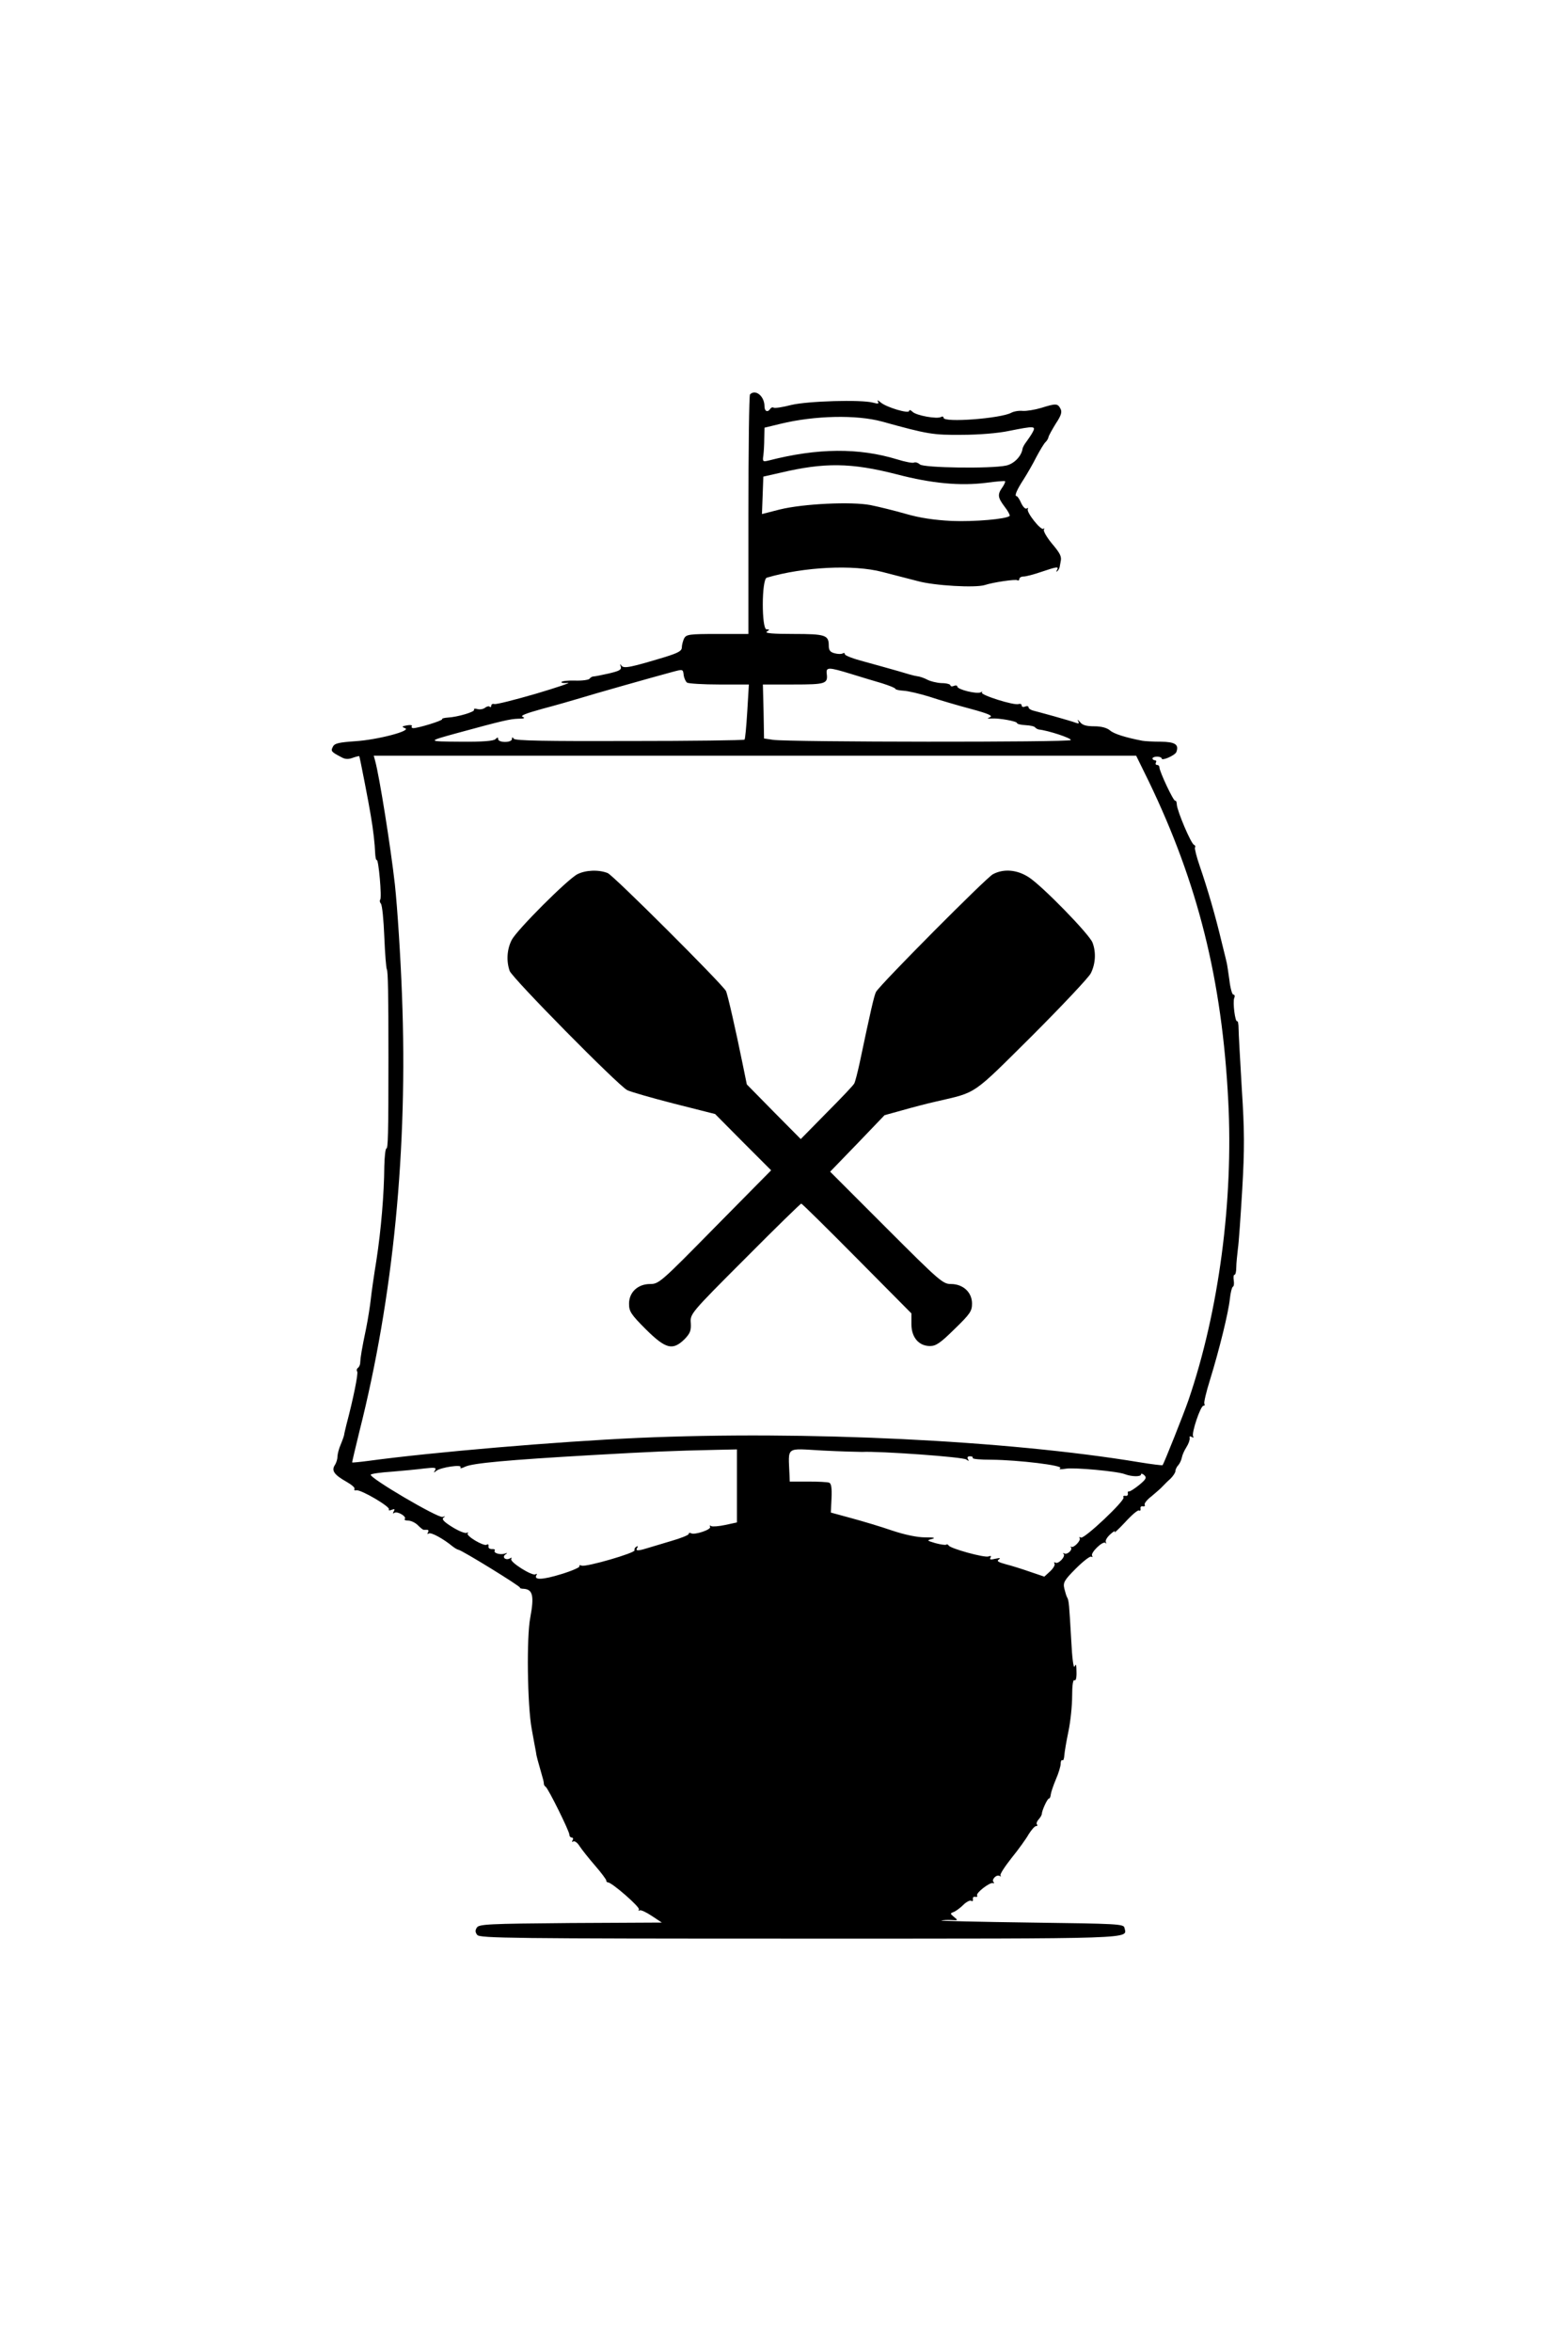 <?xml version="1.0" standalone="no"?>
<!DOCTYPE svg PUBLIC "-//W3C//DTD SVG 20010904//EN"
 "http://www.w3.org/TR/2001/REC-SVG-20010904/DTD/svg10.dtd">
<svg version="1.0" xmlns="http://www.w3.org/2000/svg"
 width="683pt" height="1024pt" viewBox="0 0 683 1024"
 preserveAspectRatio="xMidYMid meet">
<g transform="translate(0,1024) scale(0.1,-0.1)"
fill="#000000" stroke="none">
<path d="M3267 8523 c-4 -3 -7 -240 -7 -525 l0 -518 -135 0 c-123 0 -135 -2
-145 -19 -5 -11 -10 -29 -10 -39 0 -16 -15 -24 -72 -42 -149 -45 -181 -52
-191 -38 -6 9 -7 8 -3 -4 4 -14 -6 -19 -52 -30 -31 -7 -61 -13 -67 -13 -5 0
-13 -4 -17 -10 -4 -5 -32 -9 -62 -8 -31 1 -58 -2 -60 -6 -3 -4 9 -6 27 -4 18
2 -44 -19 -138 -47 -93 -27 -176 -48 -182 -45 -7 2 -13 -1 -13 -7 0 -6 -3 -8
-7 -5 -3 4 -12 2 -20 -4 -7 -6 -22 -9 -33 -6 -11 3 -18 2 -15 -3 5 -9 -73 -32
-115 -34 -15 -1 -26 -4 -24 -7 3 -6 -104 -39 -126 -39 -6 0 -9 4 -6 9 3 4 -7
6 -22 3 -22 -4 -23 -6 -8 -12 32 -11 -120 -51 -217 -57 -71 -5 -90 -9 -97 -24
-10 -19 -8 -22 38 -46 16 -9 30 -9 49 -2 14 5 27 8 28 7 2 -3 42 -207 50 -258
11 -63 18 -128 19 -162 1 -20 4 -34 7 -32 8 5 23 -165 15 -173 -3 -4 -2 -11 3
-17 6 -7 12 -71 15 -145 3 -73 8 -136 11 -141 5 -9 7 -99 7 -385 0 -342 -2
-395 -9 -395 -4 0 -8 -35 -9 -77 -1 -121 -14 -276 -34 -407 -11 -67 -22 -144
-25 -173 -3 -28 -12 -85 -20 -125 -19 -90 -25 -128 -26 -150 0 -10 -5 -20 -10
-23 -5 -4 -7 -11 -3 -16 5 -9 -17 -118 -47 -231 -5 -21 -10 -41 -10 -45 -1 -5
-7 -23 -15 -42 -8 -18 -14 -42 -14 -52 0 -11 -5 -28 -12 -38 -15 -24 -2 -42
53 -73 21 -12 36 -25 33 -30 -3 -5 1 -8 8 -6 20 4 149 -72 142 -83 -3 -5 3 -6
12 -2 13 5 15 3 9 -7 -5 -9 -4 -11 3 -6 14 8 55 -17 45 -27 -3 -4 3 -7 15 -7
12 0 31 -9 42 -20 11 -11 22 -20 25 -20 3 0 10 0 16 0 5 0 7 -5 3 -12 -4 -6
-3 -8 4 -4 10 6 63 -23 103 -56 9 -7 20 -14 26 -15 17 -3 272 -160 268 -165
-2 -2 5 -5 17 -5 39 -3 45 -32 28 -124 -17 -84 -13 -383 6 -486 9 -48 17 -95
19 -103 1 -13 7 -34 31 -118 2 -7 3 -15 3 -18 0 -4 3 -10 8 -13 12 -9 103
-193 103 -208 0 -7 5 -13 11 -13 5 0 7 -5 3 -12 -4 -6 -3 -8 3 -5 6 4 19 -6
28 -21 10 -15 40 -53 67 -84 27 -31 49 -61 49 -65 -1 -4 3 -8 7 -8 17 0 141
-108 135 -118 -3 -6 -2 -7 3 -4 6 3 29 -8 53 -24 l44 -29 -398 -2 c-359 -3
-399 -5 -408 -20 -8 -12 -7 -21 2 -32 12 -14 148 -16 1406 -16 1493 0 1423 -2
1413 47 -3 17 -29 18 -408 23 -223 3 -398 7 -390 9 8 2 29 3 45 2 28 -2 29 -1
11 13 -18 15 -18 16 -2 22 10 4 29 18 42 31 13 13 29 21 34 18 6 -4 9 -1 8 7
-2 7 3 12 10 10 8 -1 11 1 8 6 -6 11 55 58 69 54 5 -2 7 0 3 4 -11 10 12 35
26 27 6 -3 8 -3 4 2 -4 4 18 38 48 76 30 37 64 84 75 104 12 19 26 35 32 35 6
0 7 3 4 7 -4 3 -1 13 7 22 8 9 14 20 14 24 0 14 24 67 31 67 4 0 7 8 8 18 1 9
11 39 22 65 12 27 21 58 21 68 0 11 3 18 8 16 4 -3 7 7 8 21 1 15 9 62 18 105
9 43 16 112 16 153 0 48 4 73 10 69 6 -4 10 11 9 37 0 31 -3 37 -8 23 -5 -11
-11 35 -15 115 -9 156 -10 173 -18 186 -3 5 -8 22 -12 38 -6 26 -1 36 50 87
32 32 62 55 67 52 6 -3 7 -2 4 4 -8 13 47 66 58 56 4 -5 5 -3 2 3 -4 6 5 22
20 35 14 13 23 17 18 9 -5 -8 16 11 45 42 29 32 56 55 61 52 5 -3 8 0 7 8 -2
7 3 12 10 10 8 -1 11 2 8 7 -3 5 10 22 30 37 19 16 41 35 47 42 7 7 22 23 35
34 12 12 22 27 22 34 0 7 6 19 13 26 6 7 13 22 15 33 2 11 11 31 20 45 9 14
15 31 14 39 -2 8 1 10 9 5 7 -4 10 -3 6 3 -8 13 32 133 45 133 5 0 7 4 4 9 -3
4 8 51 24 102 42 136 81 296 87 354 3 28 9 51 13 53 5 2 6 14 4 28 -2 13 -1
24 3 24 5 0 8 15 8 33 0 17 4 54 7 80 4 26 12 143 19 260 10 173 10 254 -2
437 -7 124 -14 241 -14 262 0 20 -3 34 -6 32 -9 -5 -20 82 -13 101 4 8 2 15
-4 15 -5 0 -13 28 -17 63 -5 34 -9 64 -10 67 0 3 -11 48 -24 100 -27 113 -60
227 -95 329 -14 40 -23 77 -21 81 3 5 1 10 -4 12 -13 4 -73 146 -75 175 0 11
-4 19 -7 17 -7 -4 -69 128 -69 146 0 6 -5 10 -11 10 -5 0 -7 5 -4 10 3 6 1 10
-4 10 -6 0 -11 4 -11 8 0 4 9 8 20 8 11 0 20 -4 20 -8 0 -12 58 13 64 28 12
33 -5 44 -68 45 -33 0 -69 2 -80 4 -73 14 -124 30 -141 45 -13 11 -37 18 -68
18 -35 0 -53 5 -63 19 -9 10 -12 12 -8 4 6 -11 3 -13 -12 -7 -10 4 -52 16 -94
28 -41 11 -83 23 -92 25 -10 3 -18 9 -18 14 0 5 -7 6 -15 3 -8 -4 -15 -1 -15
5 0 6 -6 8 -13 6 -18 -8 -169 40 -160 50 4 4 2 5 -5 1 -16 -9 -102 12 -102 25
0 5 -7 6 -15 3 -8 -4 -15 -2 -15 2 0 5 -17 10 -39 10 -21 1 -49 8 -62 15 -13
7 -33 14 -44 15 -11 1 -49 12 -85 23 -36 10 -102 29 -147 41 -46 12 -83 26
-83 32 0 5 -4 7 -10 3 -5 -3 -21 -3 -35 1 -19 5 -25 13 -25 33 0 46 -14 51
-154 51 -88 0 -126 3 -116 10 13 9 13 10 -1 10 -22 0 -22 218 1 225 160 47
377 58 503 25 43 -11 112 -29 155 -40 73 -20 251 -30 292 -17 36 12 133 26
141 21 5 -3 9 0 9 5 0 6 8 11 18 11 11 0 45 9 77 20 68 23 79 25 69 8 -4 -7
-3 -9 1 -5 5 4 10 13 11 20 1 7 3 17 4 22 5 22 -1 35 -40 81 -21 26 -36 52
-33 58 3 6 3 8 -2 4 -10 -10 -76 73 -68 86 3 5 1 6 -5 2 -6 -3 -16 7 -24 24
-7 16 -16 30 -20 30 -11 0 2 29 32 75 14 22 39 65 54 95 16 30 34 60 40 65 6
6 12 15 13 22 1 6 16 33 32 59 24 36 28 51 20 65 -12 23 -20 23 -84 3 -27 -8
-63 -14 -80 -13 -16 2 -39 -2 -50 -8 -46 -25 -295 -44 -295 -22 0 5 -5 7 -10
4 -17 -11 -109 6 -125 22 -8 8 -15 10 -15 4 0 -14 -100 16 -124 37 -11 10 -16
11 -12 4 6 -10 1 -11 -21 -5 -53 14 -284 7 -356 -10 -38 -10 -73 -15 -77 -12
-5 3 -11 1 -15 -5 -11 -17 -25 -11 -25 11 0 44 -39 76 -63 52z m574 -118 c202
-56 223 -59 349 -58 72 0 159 7 205 17 111 22 118 22 103 -6 -7 -13 -20 -31
-27 -41 -8 -10 -16 -24 -17 -31 -5 -33 -38 -66 -72 -73 -66 -14 -357 -10 -375
5 -9 8 -20 11 -26 8 -5 -3 -38 3 -73 14 -167 51 -346 50 -560 -5 -25 -6 -27
-5 -23 22 2 15 4 49 4 74 l1 47 70 17 c148 36 330 40 441 10z m65 -230 c153
-40 276 -51 389 -37 44 6 81 9 83 7 2 -2 -3 -14 -12 -27 -22 -31 -20 -44 10
-84 15 -19 24 -37 22 -40 -14 -14 -155 -26 -253 -22 -76 4 -138 13 -200 31
-49 14 -118 31 -153 38 -83 16 -293 6 -395 -19 l-78 -20 3 81 3 82 75 17 c191
45 307 44 506 -7z m-913 -907 c7 -4 70 -8 140 -8 l129 0 -7 -117 c-4 -65 -9
-120 -12 -123 -3 -3 -228 -6 -501 -6 -362 -1 -499 1 -504 10 -6 8 -8 7 -8 -1
0 -8 -13 -13 -30 -13 -17 0 -30 5 -30 12 0 9 -3 9 -12 0 -8 -8 -56 -12 -153
-11 -146 1 -147 1 -12 38 194 53 229 61 264 62 26 0 32 3 20 8 -13 5 13 15 85
35 57 15 130 36 163 46 58 18 312 90 405 115 45 12 45 12 48 -14 2 -14 9 -29
15 -33z m714 38 c43 -13 104 -32 136 -41 31 -10 57 -20 57 -24 0 -3 16 -7 35
-8 20 -1 71 -13 113 -26 42 -14 123 -38 180 -53 74 -20 98 -30 85 -36 -15 -6
-13 -7 7 -6 33 2 110 -12 110 -20 0 -4 17 -8 37 -9 20 -1 39 -5 42 -10 3 -4
11 -8 16 -9 40 -4 144 -38 139 -46 -6 -10 -1222 -9 -1296 1 l-40 6 -2 118 -3
117 133 0 c141 0 151 3 145 48 -3 28 8 28 106 -2z m1297 -468 c214 -444 319
-863 346 -1389 23 -436 -41 -918 -173 -1304 -21 -61 -106 -274 -113 -284 -2
-1 -47 4 -101 13 -580 96 -1457 138 -2183 106 -354 -16 -896 -62 -1175 -100
-38 -5 -70 -8 -71 -7 -1 1 14 63 32 137 147 582 211 1230 185 1897 -6 164 -20
381 -31 483 -18 160 -67 469 -86 538 l-6 22 1660 0 1661 0 55 -112z m-1794
-3067 l0 -159 -51 -11 c-28 -6 -55 -8 -61 -5 -6 4 -8 3 -5 -3 7 -12 -68 -37
-83 -28 -6 3 -10 2 -10 -3 0 -5 -35 -19 -77 -31 -43 -13 -91 -27 -107 -32 -39
-12 -49 -11 -40 3 4 7 3 8 -5 4 -6 -4 -9 -11 -7 -15 7 -11 -211 -74 -230 -67
-8 3 -13 2 -10 -3 3 -4 -33 -20 -79 -34 -81 -25 -122 -27 -108 -4 3 5 1 7 -5
3 -14 -8 -113 54 -105 67 3 6 1 7 -5 3 -18 -11 -37 4 -21 16 11 8 10 9 -3 4
-21 -6 -50 3 -43 14 3 4 -3 7 -13 6 -9 0 -16 5 -14 12 1 8 -2 11 -8 7 -13 -8
-92 39 -83 50 5 4 3 5 -4 2 -6 -4 -34 7 -63 25 -37 23 -47 34 -38 41 9 6 8 7
-4 3 -20 -6 -321 171 -313 184 2 4 44 10 92 13 48 4 112 10 142 14 45 5 53 4
46 -8 -7 -11 -6 -12 6 -2 19 15 114 29 105 15 -4 -6 5 -5 21 3 33 15 183 29
548 50 263 15 353 19 543 23 l92 2 0 -159z m545 148 c75 4 441 -22 454 -33 12
-8 13 -8 7 2 -4 7 -1 12 9 12 9 0 14 -3 12 -7 -3 -5 34 -8 82 -8 116 -1 317
-25 299 -37 -8 -5 1 -6 25 -2 35 6 225 -11 257 -24 29 -11 70 -12 70 -1 0 5 6
4 14 -3 12 -11 8 -18 -22 -43 -20 -16 -40 -29 -44 -28 -4 2 -7 -3 -5 -10 1 -6
-4 -11 -11 -9 -8 1 -11 -2 -8 -7 8 -13 -172 -183 -186 -175 -6 4 -8 3 -5 -3 6
-10 -27 -44 -37 -37 -3 2 -4 1 -1 -3 8 -10 -16 -33 -29 -26 -6 3 -8 2 -3 -2
10 -11 -23 -46 -36 -38 -5 3 -7 2 -4 -4 4 -6 -5 -21 -19 -34 l-25 -23 -62 21
c-34 12 -82 27 -106 33 -33 9 -41 14 -30 21 9 7 5 7 -15 3 -20 -5 -27 -4 -22
4 5 8 2 10 -8 6 -17 -7 -169 35 -174 48 -2 4 -7 6 -11 3 -4 -2 -25 1 -47 7
-37 11 -38 12 -14 18 17 5 8 7 -30 7 -35 0 -88 11 -145 30 -49 17 -130 41
-178 54 l-88 24 3 62 c2 45 -1 64 -10 68 -8 3 -49 5 -93 5 l-79 0 -1 28 c-5
128 -20 116 144 107 78 -4 156 -6 172 -6z"/>
<path d="M2515 6434 c-43 -22 -263 -242 -286 -286 -21 -41 -24 -92 -9 -135 12
-32 471 -497 512 -519 14 -7 107 -34 205 -59 l178 -45 122 -123 122 -122 -244
-247 c-236 -240 -245 -248 -283 -248 -54 0 -92 -36 -92 -86 0 -33 8 -46 73
-111 87 -86 117 -94 169 -43 24 25 29 37 27 70 -3 40 -3 41 236 280 131 132
242 240 245 240 4 0 113 -108 243 -239 l237 -239 0 -47 c0 -57 32 -95 81 -95
26 0 45 13 107 74 68 66 76 78 76 111 0 49 -39 85 -92 85 -35 0 -50 13 -281
244 l-245 245 119 123 118 123 76 21 c42 12 110 30 151 39 177 41 152 24 413
283 131 131 247 254 258 274 21 41 24 92 8 134 -13 36 -220 248 -278 285 -51
33 -109 38 -156 13 -29 -15 -490 -479 -509 -512 -8 -14 -24 -84 -72 -312 -9
-41 -19 -80 -23 -87 -3 -7 -57 -64 -120 -127 l-113 -115 -118 119 -117 119
-18 88 c-30 148 -66 306 -73 319 -20 34 -491 504 -515 513 -40 16 -97 13 -132
-5z"/>
</g>
</svg>
